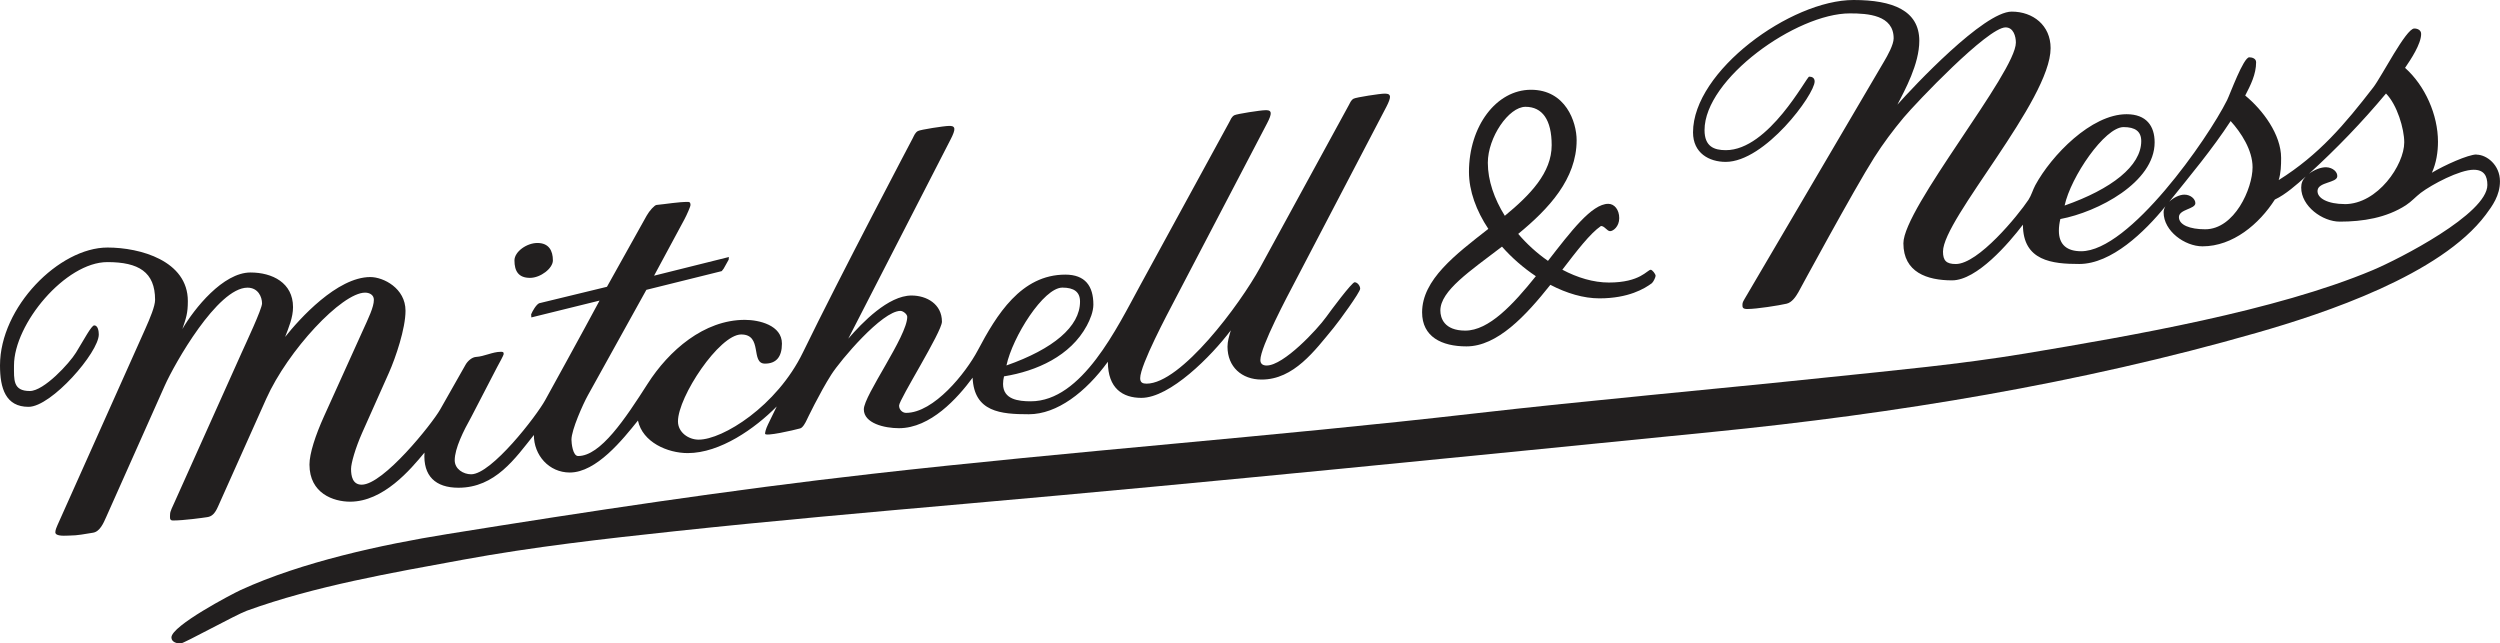 <?xml version="1.0" encoding="UTF-8"?><svg id="Layer_2" xmlns="http://www.w3.org/2000/svg" viewBox="0 0 492.95 126.86"><g id="Layer_1-2"><path d="M488.32,30.46c-1.63,0-6.36,2.13-8.8,3.6,.86-1.89,1.2-4.06,1.2-6.11,0-5.29-2.53-11.04-6.49-14.57,1.12-1.64,3.17-4.7,3.17-6.69,0-.76-.71-1.07-1.36-1.07-1.62,0-6.43,9.47-8.06,11.59-5.67,7.34-10.71,13.31-18.67,18.3,.44-1.43,.48-2.89,.48-4.37,0-4.62-3.62-9.46-7.08-12.3,1.06-2.05,2.15-4.19,2.15-6.57,0-.73-.78-.97-1.35-.97-1.16,0-3.78,7.26-4.38,8.46-3.82,7.65-19.25,29.78-28.77,29.78-2.72,0-4.39-1.22-4.39-4.04,0-.78,.11-1.56,.29-2.31,7.37-1.38,18.59-7.23,18.59-15.12,0-3.22-1.62-5.55-5.53-5.55-6.97,0-14.81,8.11-18,14-.5,.93-.77,2-1.35,2.88-2.06,3.09-9.88,12.66-14.33,12.66-1.86,0-2.52-.67-2.52-2.46,0-6.42,21.22-29.81,21.22-40.11,0-4.5-3.47-7.2-7.67-7.2-5.51,0-19.39,14.8-22.54,18.35,1.45-2.84,4.32-7.99,4.32-12.61C378.43,2.07,373.22,0,365.48,0,353.13,0,333.83,14,333.83,26.1c0,4.09,3.18,5.82,6.44,5.82,7.75,0,17.54-13.29,17.54-15.86,0-.69-.49-.95-1.08-.95-.5,0-7.96,14.5-16.43,14.5-2.3,0-4.2-.7-4.2-3.95,0-10.12,18.11-23.02,28.65-23.02,3.55,0,8.64,.32,8.64,4.92,0,1.25-1.2,3.4-1.87,4.53l-27.51,46.83c-.5,.84-.43,.92-.43,1.41,0,.59,.61,.6,.96,.6,1.84,0,6.23-.7,7.75-1.05,1.02-.24,1.77-1.32,2.3-2.24,0,0,10.98-20.3,14.97-26.58,1.76-2.77,3.72-5.39,5.83-7.91,2.4-2.85,16.54-17.75,20.07-17.75,1.56,0,2.03,1.78,2.03,3,0,5.86-22.18,32.66-22.18,39.57,0,5.73,4.69,7.31,9.59,7.31s11.17-7.29,13.98-10.98c0,7.17,5.8,7.75,11.11,7.75,6.35,0,12.9-6.34,16.99-11.38-.21,.36-.36,.77-.36,1.19,0,3.72,4.2,6.71,7.67,6.71,6,0,11.19-4.41,14.27-9.23,2.05-.94,4.4-3.02,6.08-4.53-.62,.63-.89,1.31-.89,2.18,0,3.66,4.17,6.71,7.61,6.71,4.52,0,9.19-.74,13.04-3.24,1.11-.72,1.91-1.66,2.93-2.44,2.23-1.68,7.66-4.55,10.43-4.55,2.04,0,2.7,1.23,2.7,3,0,5.7-17.44,14.62-22.6,16.79-19.09,8.03-47.72,12.97-68.46,16.43-12.92,2.15-25.98,3.35-39,4.71-23.33,2.45-46.7,4.49-69.99,7.16-39.27,4.51-78.96,7.39-118.47,11.87-28.09,3.18-55.86,7.39-83.7,11.87-12.99,2.09-28.72,5.51-40.77,11.03-1.77,.82-13.67,7.06-13.67,9.36,0,.92,1.09,1.2,1.8,1.2,.63,0,10.94-5.7,13.07-6.47,13.44-4.88,28.65-7.49,42.69-10.07,13.83-2.54,27.78-4.11,41.76-5.61,19.08-2.04,38.32-3.74,57.4-5.42,49.04-4.31,98.11-9.28,147.13-14.15,36.09-3.59,72.42-9.54,107.32-19.55,13.46-3.85,36.28-11.44,45.16-23.27,1.32-1.77,2.81-3.81,2.81-6.61,0-3.22-2.62-5.25-4.63-5.25Zm-69.59-5.4c2.28,0,3.48,.84,3.48,2.76,0,4.92-5.88,9.47-15.11,12.71,1.21-5.64,7.91-15.47,11.63-15.47Zm16.07,20.15c-2.98,0-5.16-.84-5.16-2.4s3.24-1.56,3.24-2.75c0-.84-.96-1.68-2.16-1.68-.96,0-2.14,.58-2.99,1.39,4.16-5.18,8.48-10.34,12.11-15.9,2.04,2.25,4.32,5.71,4.32,9.11,0,4.2-3.56,12.23-9.35,12.23Zm27.53-4.97c-3.27,0-5.54-1.13-5.35-2.73,.19-1.61,3.74-1.45,3.88-2.69,.11-.87-.84-1.78-2.15-1.84-1.04-.04-2.4,.5-3.43,1.29,5.45-4.97,10.47-10.17,15.19-15.83,2.2,2.22,3.6,6.96,3.6,9.63,0,4.43-5.22,12.18-11.74,12.18Z" fill="#221f1f"/><g><path d="M104.5,54.79c2.1,0,4.52-1.89,4.52-3.44,0-1.91-.79-3.44-3.06-3.44-2.09,0-4.52,1.71-4.52,3.44,0,2.1,.79,3.44,3.07,3.44Z" fill="#221f1f"/><path d="M325.51,53.19c-.72,0-2.04,2.52-8.27,2.52-3.04,0-6.2-.95-9.18-2.53,2.9-3.77,5.47-7.15,7.62-8.62,.72,0,1.2,1.02,1.8,1.02s1.8-.9,1.8-2.57-.96-2.82-2.16-2.82c-3.26,0-7.38,5.45-11.89,11.25-2.15-1.49-4.15-3.31-5.87-5.32,6.02-4.94,11.52-10.83,11.52-18.47,0-3.6-2.16-9.95-9-9.95s-12.23,7.19-12.23,16.19c0,3.79,1.46,7.69,3.82,11.24-6.48,5.06-13.06,10.02-13.06,16.46,0,4.8,3.83,6.71,8.75,6.71,6.08,0,11.7-6.05,16.54-12.14,3.22,1.68,6.56,2.67,9.66,2.67,5.75,0,8.93-1.92,10.37-3,.38-.38,.72-1.22,.72-1.44,0-.38-.67-1.2-.96-1.2Zm-32.14-21.1c0-5,4.12-11.03,7.43-11.03s5.16,2.55,5.16,7.56c0,5.44-4.23,9.81-9.24,13.93-2.09-3.34-3.35-6.98-3.35-10.45Zm-4.44,33.1c-4.2,0-4.92-2.52-4.92-3.96,0-3.9,5.89-7.81,12.15-12.6,1.96,2.22,4.25,4.21,6.68,5.83-4.49,5.6-9.27,10.73-13.92,10.73Z" fill="#221f1f"/><path d="M273.03,18.46c-.91,0-5.65,.73-6.13,1-.54,.31-.71,.86-.99,1.36l-17.42,31.9c-4.01,7.34-15.63,22.93-22.42,22.93-.76,0-1.25-.21-1.25-1.08,0-2.6,5.47-12.85,6.73-15.26l18.31-35.03c.45-.86,.75-1.62,.7-2.01-.07-.59-.73-.54-1.06-.54-.91,0-5.65,.73-6.13,1-.54,.32-.72,.86-.99,1.37l-17.59,32.22c-4.49,8.22-11.43,22.81-21.55,22.81-2.4,0-5.46-.34-5.46-3.42,0-.5,.07-1.01,.19-1.5,6.44-1.04,13.11-4.02,16.33-10,.64-1.19,1.29-2.77,1.29-4.15,0-3.67-1.63-5.91-5.53-5.91-8.73,0-13.56,7.93-17.26,14.93-2.39,4.51-8.67,12.33-14.15,12.33-.66,0-1.37-.57-1.37-1.44,0-1.19,8.45-14.54,8.45-16.54,0-3.45-2.98-5.16-6-5.16-4.57,0-9.74,5.35-12.47,8.51l20.23-39.39c.44-.86,.74-1.62,.69-2.01-.07-.59-.73-.55-1.06-.55-.91,0-5.65,.73-6.13,1.01-.54,.31-.73,.85-.99,1.36,0,0-14.24,26.99-21.67,42.27-5.17,10.66-15.85,17.22-20.57,17.22-2.01,0-4.08-1.44-4.08-3.6,0-4.87,8.16-17.14,12.47-17.14s1.78,5.75,4.68,5.75c2.21,0,3.35-1.31,3.35-3.95,0-3.61-4.47-4.68-7.32-4.68-8.04,0-14.97,6.04-19.16,12.6-4.44,6.94-9.29,14.25-13.7,14.25-1.07,0-1.32-2.55-1.32-3.23,0-1.92,2.26-6.98,3.24-8.75l11.53-20.79,14.86-3.69,.38-.49,.99-1.77,.04-.52-14.75,3.68,5.99-11.12c.47-.88,1.19-2.51,1.19-2.82,0-.33-.07-.61-.45-.61-2.01,0-4.22,.41-6.24,.6-.39,.03-1.41,1.14-1.95,2.11l-7.83,14.03-13.39,3.25c-.62,.33-1.31,1.57-1.56,2.18l.04,.61,13.45-3.32c-2.91,5.47-10.71,19.61-10.71,19.61-1.73,3.16-10.6,14.64-14.61,14.64-1.54,0-3.24-1.03-3.24-2.76,0-2.34,1.74-5.82,3.26-8.53l5.09-9.82c.41-.74,1.31-2.4,1.31-2.59,0-.45-.2-.45-.59-.45-1.59,0-3.26,.92-4.86,1.01-.84,.05-1.67,.84-2.06,1.52l-5.02,8.85c-1.63,2.86-11.2,14.82-15.47,14.82-1.81,0-2.1-1.72-2.1-3.11,0-1.11,.85-4.09,2.19-7.12l5.28-11.84c1.33-2.99,3.27-8.72,3.27-12.22,0-4.45-4.36-6.65-6.94-6.65-6.54,0-13.98,8.25-16.8,11.81,.71-1.87,1.56-3.84,1.56-5.88,0-4.81-4.1-6.83-8.39-6.83-5.39,0-11.08,7.1-13.43,11.15,.76-2.24,1.08-3.11,1.08-5.52,0-7.95-9.42-10.55-15.83-10.55C11.66,48.8,0,60.55,0,72.06c0,4.52,1.12,8.16,5.63,8.16s13.85-10.74,13.85-14.27c0-.66-.17-1.79-.9-1.79-.55,0-2,2.77-3.59,5.36-1.3,2.12-6.32,7.58-9.11,7.58-3.35,0-3.12-2.21-3.12-5.03,0-8.23,10.17-20.39,18.41-20.39,6.16,0,9.41,1.95,9.41,7.44,0,1.25-.98,3.59-1.97,5.81L11.34,103.53c-.17,.39-.43,.98-.43,1.42,0,.9,2.16,.65,2.84,.65,1.54,0,3.05-.32,4.59-.56,1.34-.21,2.05-1.85,2.61-3.12l11.54-25.89c1.92-4.3,10.4-19.31,16.31-19.31,2.11,0,2.87,1.84,2.87,3.11,0,1.09-3.18,7.84-4.02,9.71l-13.22,29.46c-.37,.83-.89,1.82-.89,2.35s-.21,1.28,.54,1.28c2.17,0,5.99-.54,6.77-.66,.89-.12,1.51-.66,2.13-2.07l9.52-21.28c4.27-9.53,14.9-20.92,19.49-20.92,.81,0,1.73,.4,1.73,1.41,0,1.44-1.03,3.53-2.31,6.35l-7.5,16.58c-1.72,3.8-2.89,7.4-2.89,9.56,0,5.7,4.75,7.32,8.01,7.32,6.57,0,11.9-6.33,14.67-9.68-.29,4.6,2.15,6.93,6.7,6.93,7.26,0,11.2-5.81,14.87-10.4-.01,3.99,2.98,7.4,7.08,7.4,5.25,0,10.45-6.52,13.44-10.25,.91,4.28,5.83,6.42,9.82,6.42,6.38,0,13.26-4.85,17.55-9.2l-1.73,3.56c-.46,.96-.57,1.55-.57,1.82,0,.6,5.5-.66,6.92-1.05,.53-.14,1.04-1.13,1.28-1.64,0,0,2.54-5.34,4.85-8.96,1.8-2.83,10.02-12.57,13.64-12.57,.5,0,1.34,.63,1.34,1.18,0,3.81-8.56,15.48-8.56,18.23s4.04,3.72,6.93,3.72c6.21,0,11.54-5.91,14.52-9.96,.3,6.77,5.54,7.21,11.09,7.21s11.21-4.34,15.58-10.35c0,5.28,2.96,7.12,6.6,7.12,5.65,0,13.81-8.22,17.64-13.32-.36,1.27-.65,2.18-.65,3.23,0,3.97,2.81,6.48,6.72,6.48,6.37,0,10.52-5.75,14.19-10.19,1.09-1.31,5.25-7.05,5.25-7.72,0-.6-.57-1.28-1.09-1.28-.55,0-4.73,5.62-5.6,6.84-1.75,2.45-8.39,9.58-11.75,9.58-.72,0-1.24-.3-1.24-1.08,0-2.6,5.47-12.86,6.73-15.26l18.13-34.7c.45-.87,.74-1.62,.7-2.01-.08-.59-.73-.55-1.06-.55Zm-63.54,38.25c2.27,0,3.47,.84,3.47,2.76,0,4.92-5.27,9.35-14.51,12.59,1.2-5.63,7.31-15.35,11.03-15.35Z" fill="#221f1f"/></g></g></svg>